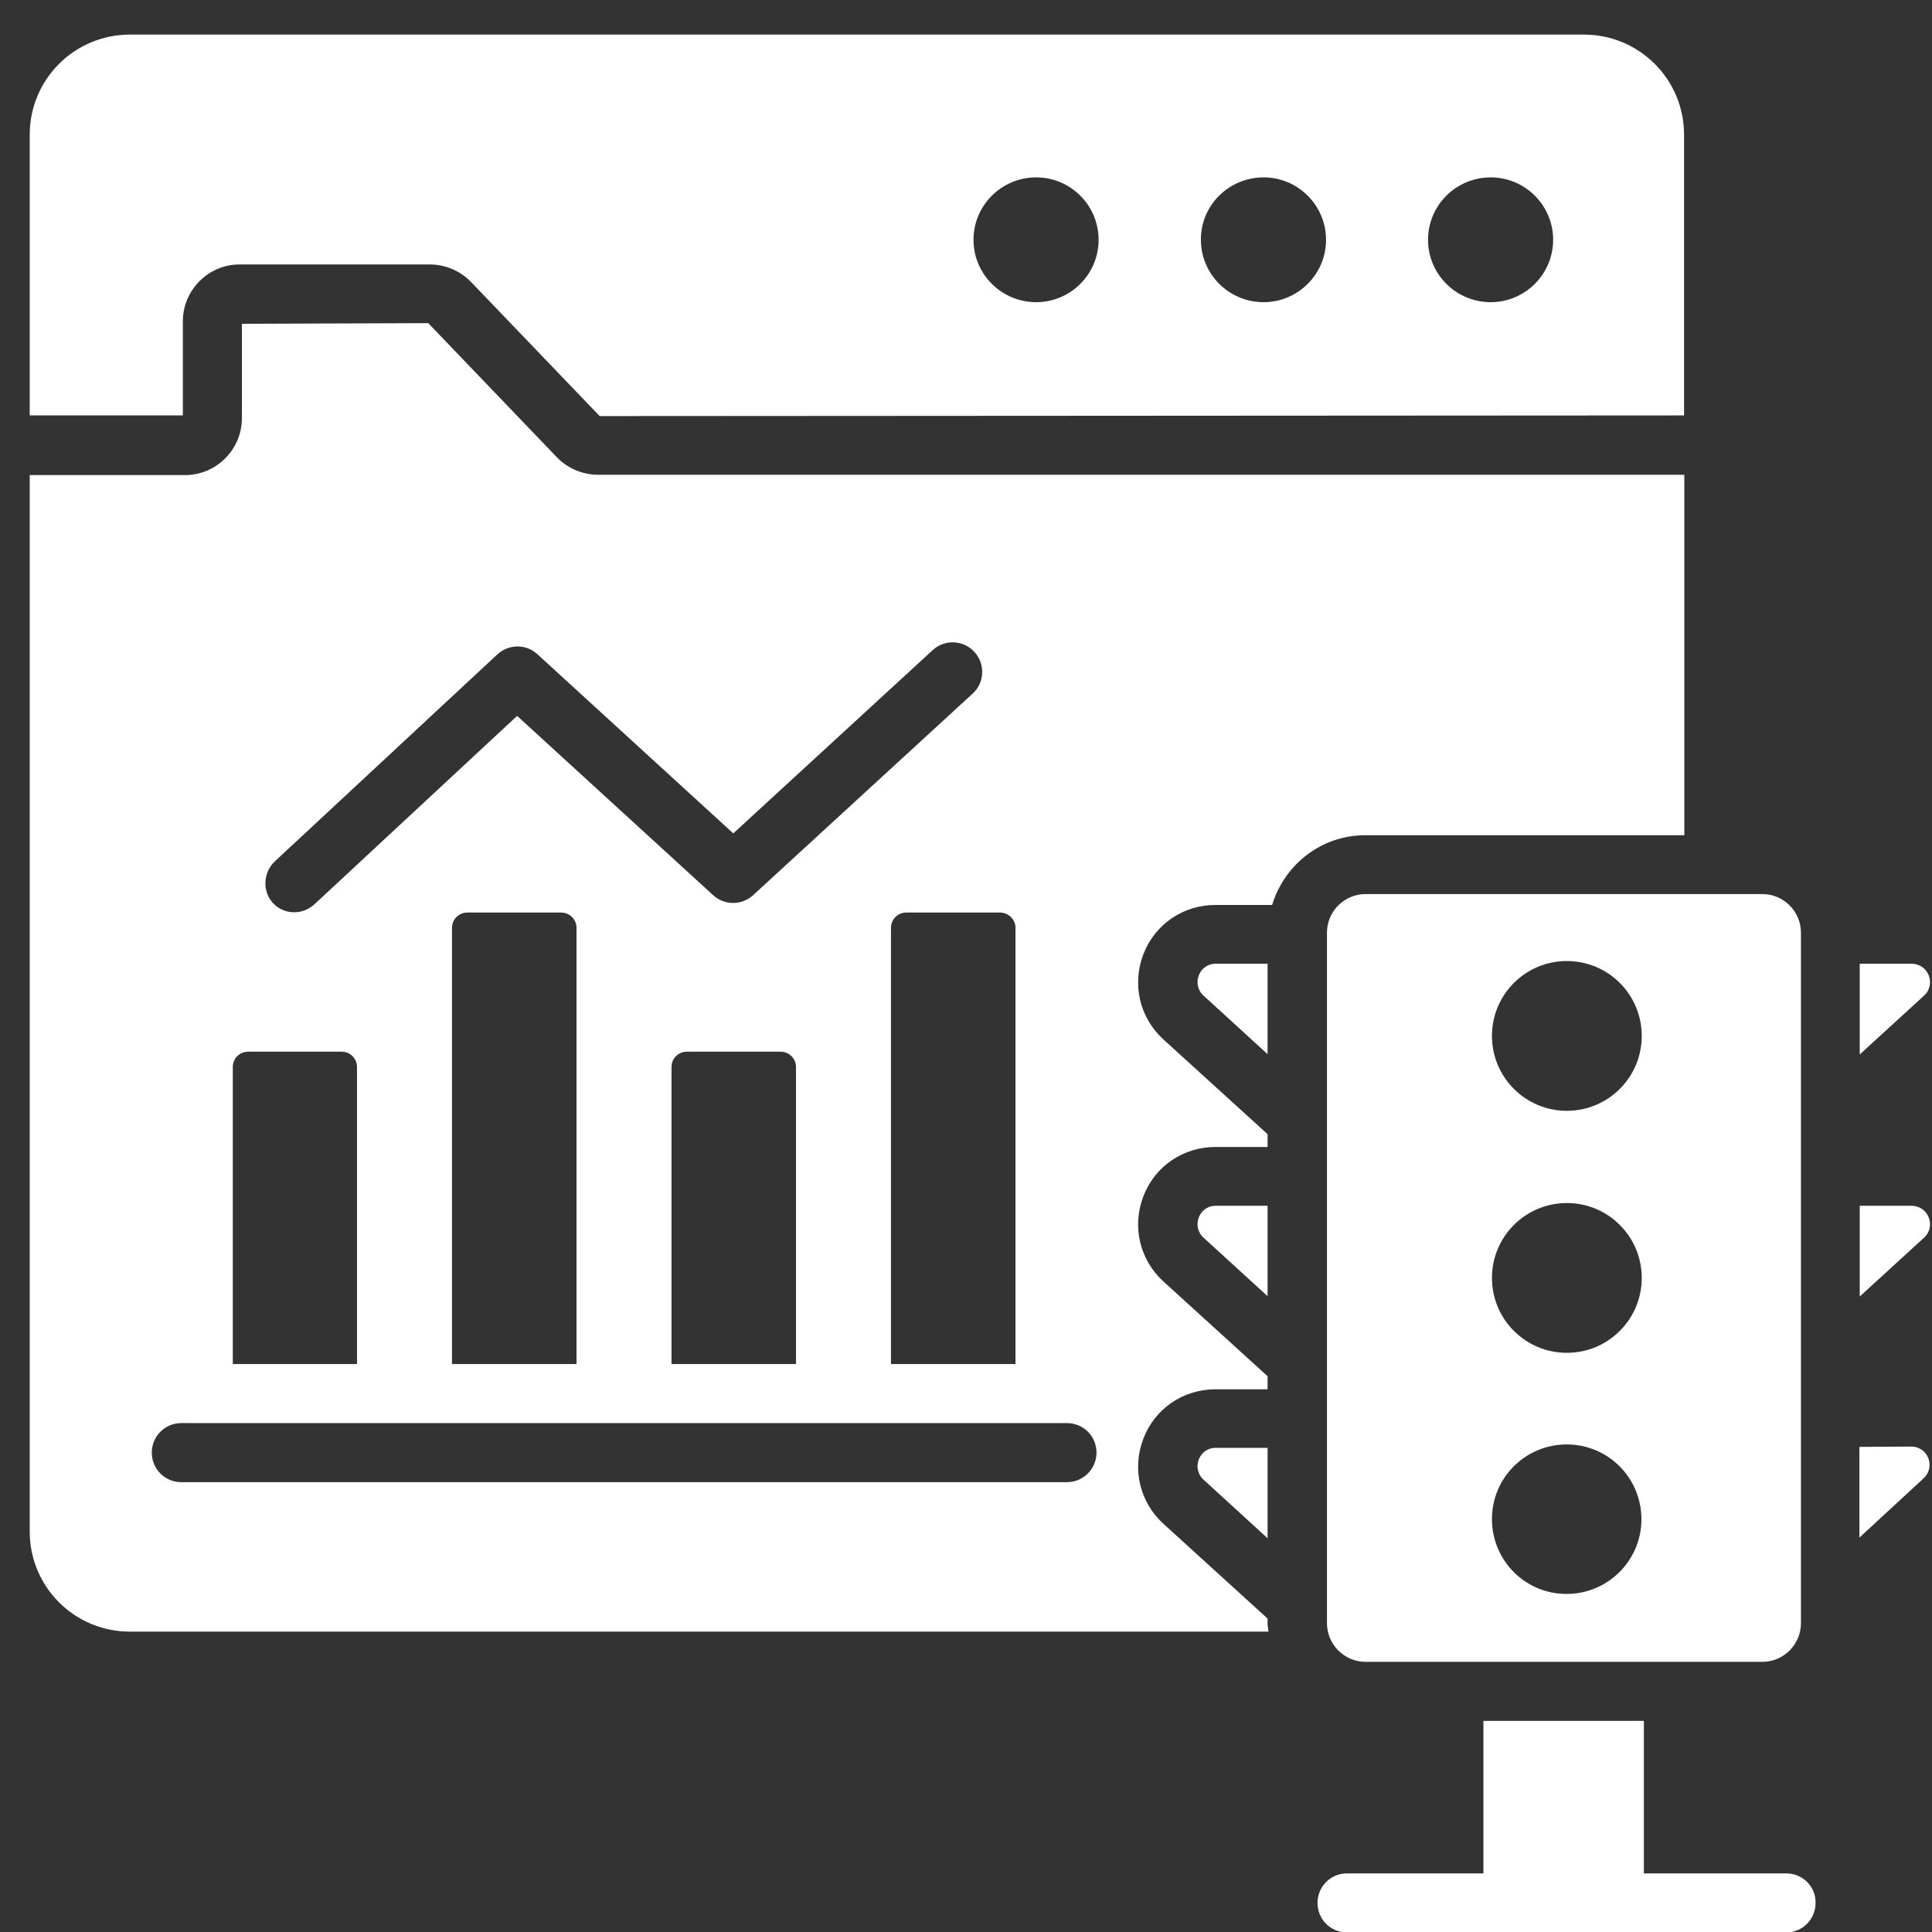<svg width="42" height="42" viewBox="0 0 42 42" fill="none" xmlns="http://www.w3.org/2000/svg">
<rect x="0" y="0" width="42" height="42" fill="#333333" stroke="none"/>
<path d="M41.554 20.951H40.429V22.923L41.825 21.646C42.096 21.401 41.924 20.951 41.554 20.951Z" fill="white"/>
<path d="M41.554 26.213H40.429V28.185L41.825 26.908C42.096 26.663 41.924 26.213 41.554 26.213Z" fill="white"/>
<path d="M41.54 31.447L40.422 31.454V33.426L41.812 32.142C42.09 31.891 41.911 31.441 41.54 31.447Z" fill="white"/>
<path d="M26.166 21.646L27.556 22.917V20.951H26.424C26.067 20.951 25.895 21.401 26.166 21.646Z" fill="white"/>
<path d="M26.166 26.908L27.556 28.178V26.213H26.424C26.067 26.213 25.895 26.663 26.166 26.908Z" fill="white"/>
<path d="M26.166 32.169L27.556 33.44V31.475H26.424C26.067 31.475 25.895 31.925 26.166 32.169Z" fill="white"/>
<path d="M38.834 40.726H35.736V37.41H32.248V40.726H29.284C28.926 40.726 28.642 41.01 28.642 41.368C28.642 41.725 28.926 42.01 29.284 42.01H38.827C39.184 42.01 39.469 41.725 39.469 41.368C39.476 41.01 39.184 40.726 38.834 40.726Z" fill="white"/>
<path d="M28.847 20.276V35.286C28.847 35.749 29.224 36.127 29.687 36.127H38.311C38.774 36.127 39.151 35.749 39.151 35.286V20.276C39.151 19.813 38.774 19.436 38.311 19.436H29.687C29.224 19.436 28.847 19.813 28.847 20.276ZM34.068 34.651C33.168 34.657 32.44 33.936 32.434 33.036C32.427 32.136 33.148 31.408 34.049 31.401C34.949 31.395 35.677 32.116 35.683 33.016C35.69 33.91 34.968 34.644 34.068 34.651ZM34.062 20.892C34.962 20.892 35.69 21.619 35.69 22.52C35.69 23.42 34.962 24.148 34.062 24.148C33.162 24.148 32.434 23.42 32.434 22.52C32.434 21.619 33.162 20.892 34.062 20.892ZM34.062 26.153C34.962 26.153 35.69 26.881 35.69 27.781C35.69 28.681 34.962 29.409 34.062 29.409C33.162 29.409 32.434 28.681 32.434 27.781C32.434 26.881 33.162 26.153 34.062 26.153Z" fill="white"/>
<path d="M3.975 6.986C3.975 6.305 4.531 5.749 5.206 5.749H9.343C9.68 5.749 10.005 5.888 10.236 6.126L13.036 9.045L36.61 9.031V2.929C36.61 1.725 35.637 0.752 34.432 0.752H2.824C1.619 0.752 0.646 1.725 0.646 2.929V9.031H3.975V6.986ZM32.407 3.856C33.155 3.856 33.764 4.465 33.764 5.213C33.764 5.96 33.155 6.569 32.407 6.569C31.653 6.569 31.044 5.96 31.044 5.213C31.044 4.465 31.653 3.856 32.407 3.856ZM27.47 3.856C28.218 3.856 28.827 4.465 28.827 5.213C28.827 5.96 28.218 6.569 27.47 6.569C26.715 6.569 26.107 5.96 26.107 5.213C26.1 4.465 26.715 3.856 27.47 3.856ZM22.526 3.856C23.274 3.856 23.883 4.465 23.883 5.213C23.883 5.96 23.274 6.569 22.526 6.569C21.772 6.569 21.163 5.96 21.163 5.213C21.163 4.465 21.772 3.856 22.526 3.856Z" fill="white"/>
<path d="M36.616 18.151V10.321H13.003C12.665 10.321 12.341 10.182 12.109 9.944L9.31 7.025L5.259 7.039V9.09C5.259 9.772 4.703 10.328 4.022 10.328H0.646V33.293C0.646 34.498 1.619 35.47 2.824 35.47H27.576C27.569 35.411 27.556 35.351 27.556 35.292V35.186L25.293 33.127C24.776 32.658 24.604 31.93 24.856 31.274C25.107 30.619 25.723 30.202 26.424 30.202H27.556V29.918L25.293 27.859C24.776 27.39 24.604 26.662 24.856 26.006C25.107 25.351 25.723 24.934 26.424 24.934H27.556V24.656L25.293 22.598C24.776 22.128 24.604 21.4 24.856 20.745C25.107 20.09 25.723 19.673 26.424 19.673H27.655C27.92 18.799 28.721 18.157 29.68 18.157H36.616V18.151ZM22.076 20.169V29.653H19.369V20.169C19.369 19.984 19.521 19.838 19.7 19.838H21.739C21.924 19.838 22.076 19.99 22.076 20.169ZM5.974 18.726L10.812 14.226C11.057 14.001 11.434 13.994 11.679 14.219L15.941 18.117L20.276 14.133C20.534 13.895 20.944 13.908 21.183 14.173C21.421 14.431 21.408 14.841 21.143 15.08L16.371 19.461C16.126 19.686 15.749 19.686 15.504 19.461L11.242 15.563L6.834 19.66C6.709 19.772 6.557 19.832 6.398 19.832C6.226 19.832 6.054 19.765 5.928 19.626C5.703 19.375 5.716 18.971 5.974 18.726ZM17.304 23.194V29.653H14.598V23.194C14.598 23.008 14.75 22.863 14.928 22.863H16.967C17.152 22.863 17.304 23.008 17.304 23.194ZM12.533 20.169V29.653H9.826V20.169C9.826 19.984 9.978 19.838 10.157 19.838H12.195C12.387 19.838 12.533 19.99 12.533 20.169ZM5.061 23.194C5.061 23.008 5.213 22.863 5.392 22.863H7.43C7.615 22.863 7.761 23.015 7.761 23.194V29.653H5.061V23.194ZM23.195 32.221H3.942C3.585 32.221 3.3 31.936 3.3 31.579C3.3 31.221 3.585 30.937 3.942 30.937H23.195C23.552 30.937 23.837 31.221 23.837 31.579C23.837 31.936 23.545 32.221 23.195 32.221Z" fill="white"/>
</svg>
